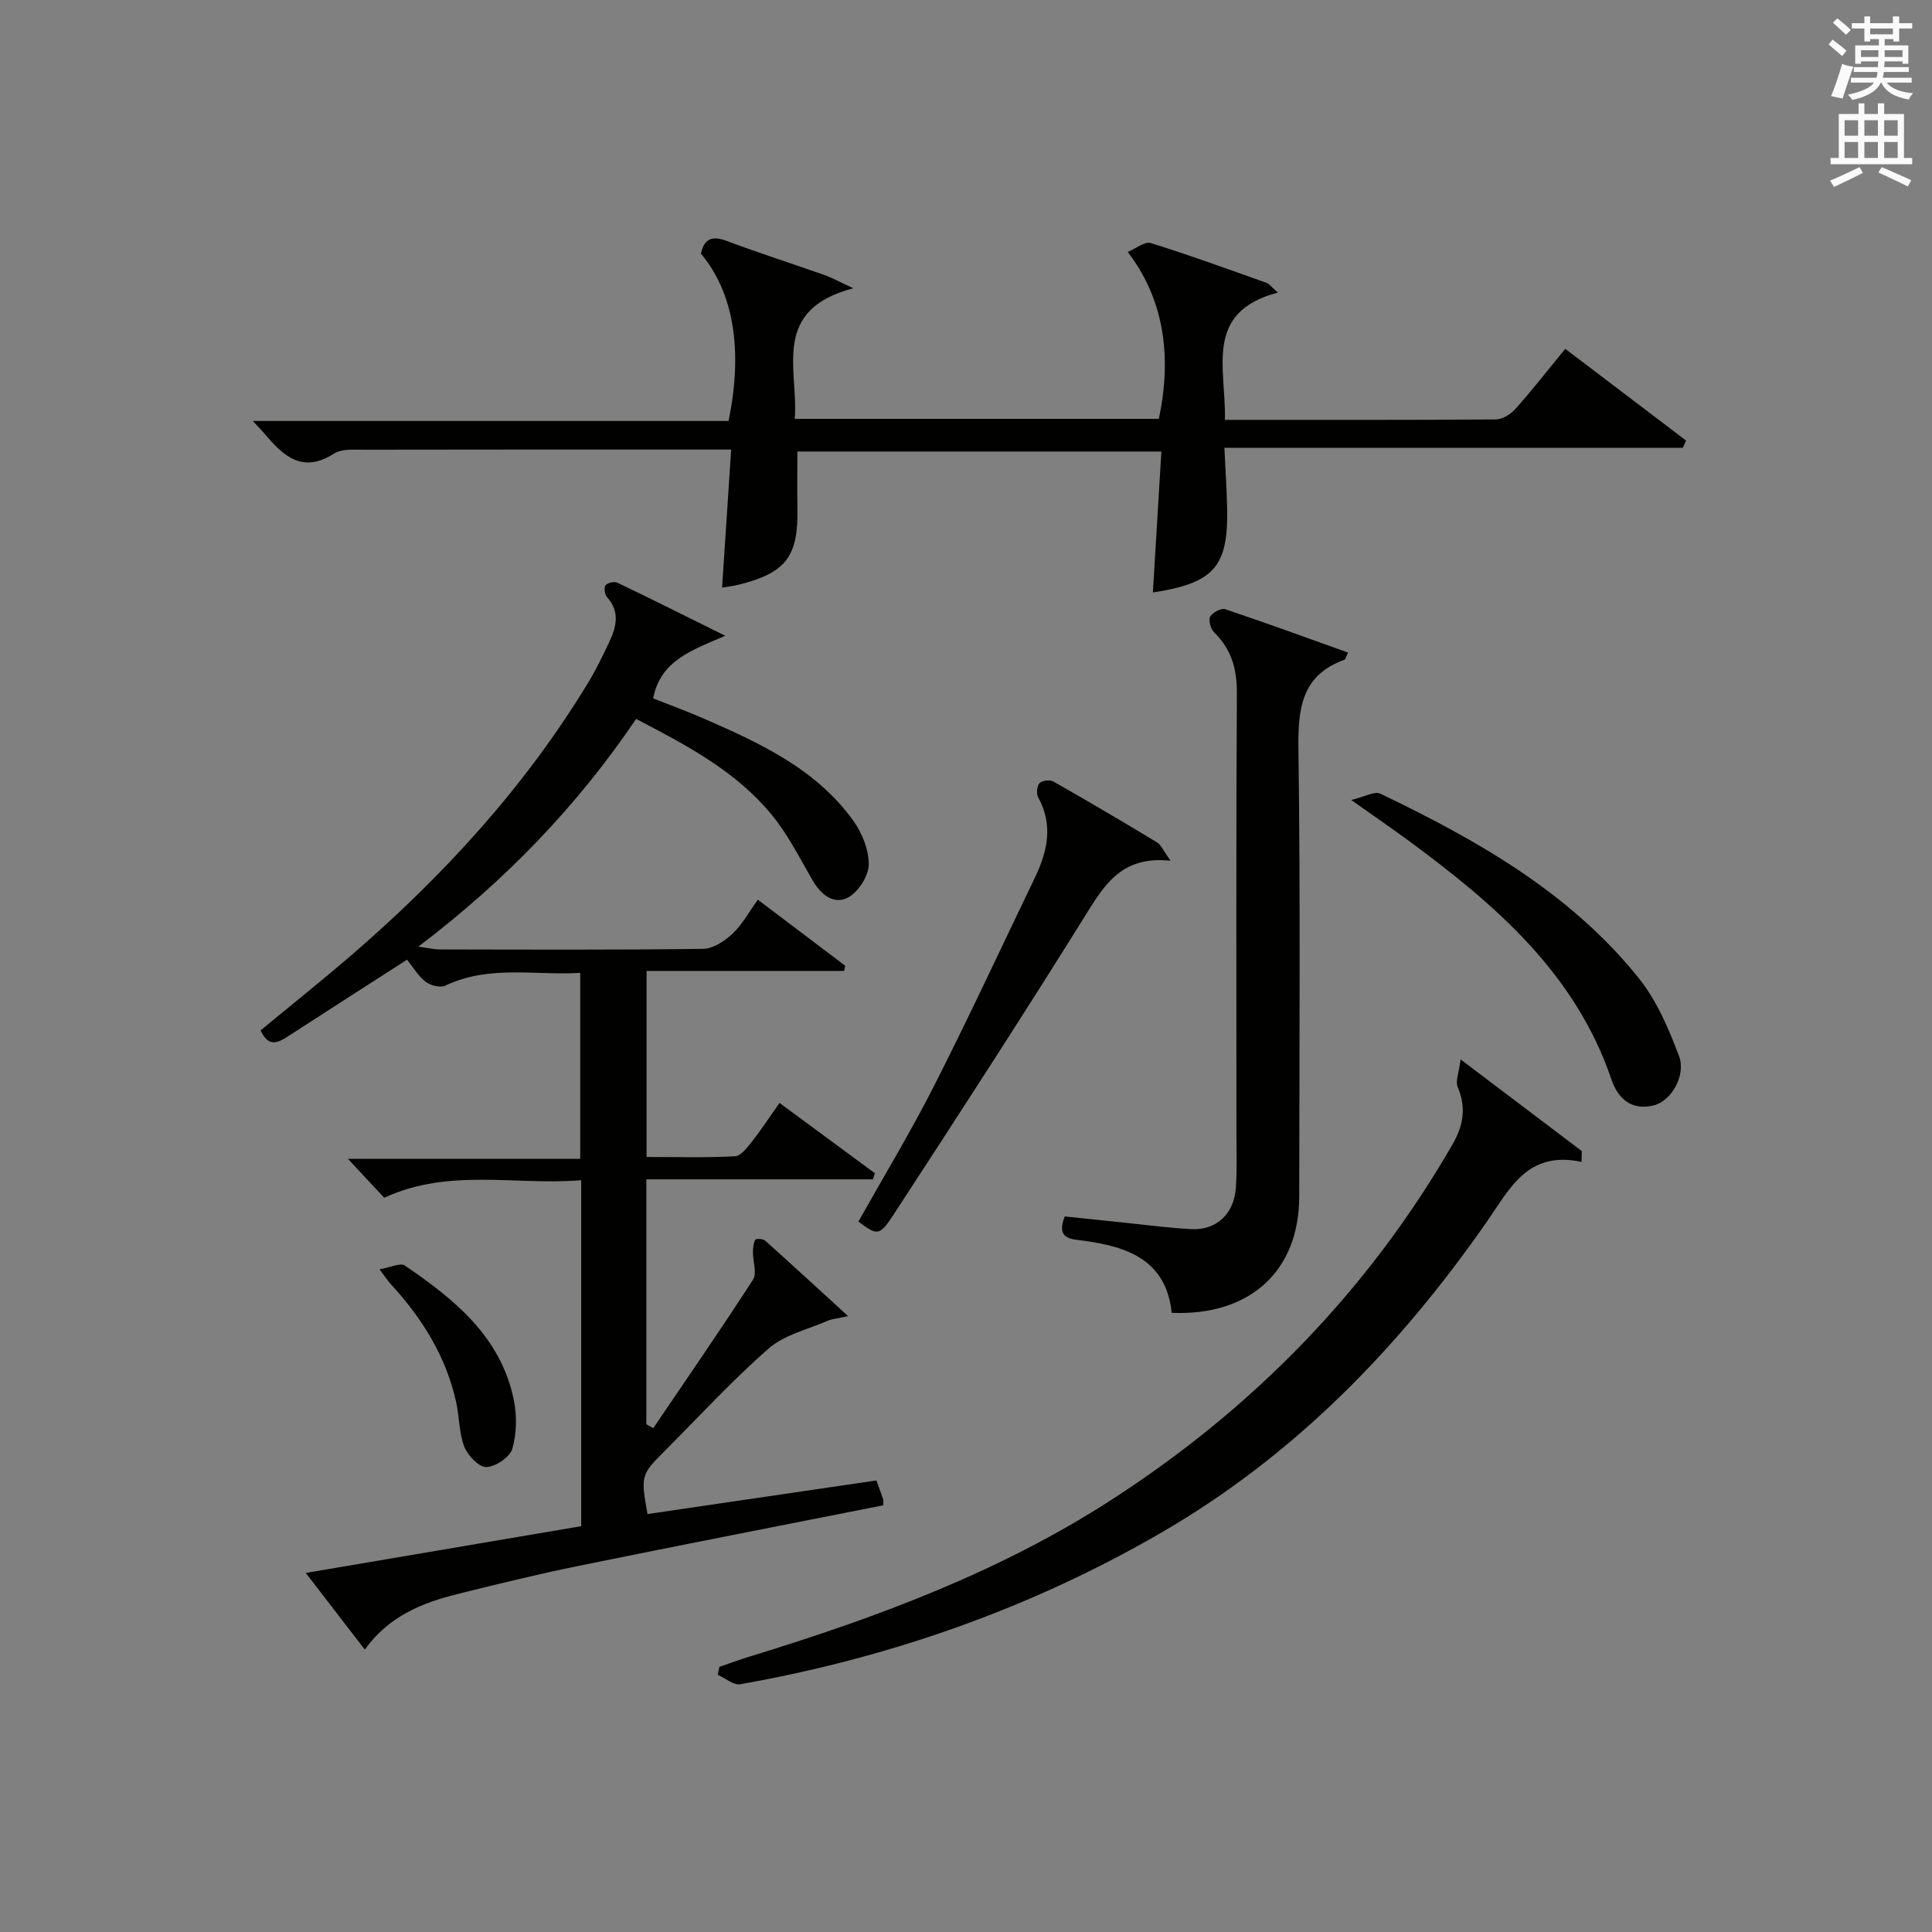 <?xml version="1.0" encoding="utf-8"?>
<!-- Generator: Adobe Illustrator 22.0.0, SVG Export Plug-In . SVG Version: 6.00 Build 0)  -->
<svg version="1.1" id="漢-ZDIC-典" xmlns="http://www.w3.org/2000/svg" xmlns:xlink="http://www.w3.org/1999/xlink" x="0px" y="0px"
	 viewBox="0 0 400 400" style="enable-background:new 0 0 400 400;" xml:space="preserve">
<rect x="0" y="0" width="400" height="400" fill="#808080" stroke="none"/>
<style type="text/css">
	.st1{fill:#010100;}
	.st2{fill:#fafafb;}
</style>
<g>
	
	<path class="st1" d="M181.45,306.51c0.63,1.74,1.04,2.81,1.39,3.9c0.1,0.3,0.01,0.65,0.01,1.25c-20.94,4.15-41.95,8.23-62.91,12.51
		c-8.46,1.72-16.85,3.77-25.22,5.86c-7.38,1.83-14.28,4.63-19.19,11.5c-4.06-5.27-7.86-10.2-12.23-15.87
		c19.56-3.32,38.28-6.5,57.03-9.68c0-23.94,0-47.38,0-71.63c-13.66,1.12-27.34-2.58-40.78,3.63c-2.2-2.36-4.64-4.98-7.52-8.06
		c16.01,0,31.84,0,48.1,0c0-13.03,0-25.4,0-38.5c-9.4,0.57-18.85-1.69-27.92,2.64c-1.04,0.5-3.08-0.02-4.09-0.8
		c-1.54-1.19-2.59-3.01-3.85-4.57c-8.64,5.56-16.58,10.65-24.49,15.77c-2.11,1.37-4.12,2.56-5.83-1.13
		c6.24-5.16,12.69-10.3,18.93-15.68c19.01-16.41,35.82-34.76,48.9-56.32c1.63-2.69,3.02-5.55,4.36-8.41
		c1.48-3.13,2.26-6.27-0.47-9.3c-0.48-0.53-0.66-1.96-0.29-2.45c0.4-0.52,1.81-0.83,2.44-0.53c7.02,3.35,13.97,6.85,22.34,10.99
		c-7.03,3.03-13.4,5.14-14.94,12.96c3.33,1.32,7,2.65,10.56,4.21c11.64,5.09,23.21,10.42,30.9,21.14c1.83,2.55,3.24,6.06,3.18,9.1
		c-0.04,2.36-2.15,5.63-4.27,6.77c-2.88,1.55-5.57-0.49-7.3-3.46c-2.75-4.73-5.24-9.74-8.71-13.9c-7.38-8.86-17.43-14.17-27.88-19.6
		c-12.21,18.04-27.01,33.42-45.1,47.15c2.17,0.29,3.33,0.57,4.48,0.57c18.16,0.03,36.33,0.12,54.49-0.12
		c2.06-0.03,4.44-1.6,6.06-3.11c2-1.86,3.36-4.41,5.28-7.06c6.25,4.73,12.17,9.2,18.09,13.67c-0.08,0.36-0.16,0.71-0.23,1.07
		c-13.48,0-26.96,0-40.9,0c0,13.07,0,25.43,0,38.52c6.09,0,12.2,0.17,18.28-0.14c1.24-0.06,2.57-1.83,3.54-3.06
		c1.94-2.46,3.65-5.09,5.7-7.99c6.81,5.02,13.28,9.79,19.75,14.56c-0.14,0.42-0.28,0.84-0.41,1.26c-15.5,0-31,0-46.91,0
		c0,17.36,0,34.03,0,50.71c0.48,0.27,0.95,0.54,1.43,0.81c6.93-10.23,13.96-20.39,20.66-30.76c0.86-1.33-0.04-3.75-0.02-5.67
		c0.01-0.88,0.09-1.85,0.49-2.59c0.14-0.25,1.59-0.21,2.01,0.17c5.53,4.94,10.98,9.96,17.2,15.65c-2.16,0.48-3.27,0.55-4.22,0.96
		c-4.14,1.8-8.96,2.89-12.22,5.74c-7.64,6.67-14.52,14.21-21.71,21.4c-4.72,4.72-4.79,4.99-3.38,12.88
		C149.75,311.15,165.45,308.85,181.45,306.51z"/>
	<path class="st1" d="M253.6,86.93c19.12,0,37.61,0.05,56.09-0.09c1.37-0.01,3.08-1.07,4.05-2.16c3.42-3.84,6.59-7.91,10.33-12.46
		c8.43,6.4,16.72,12.69,25.01,18.99c-0.23,0.5-0.45,1-0.68,1.5c-31.37,0-62.73,0-94.9,0c0.21,4.51,0.47,8.4,0.56,12.29
		c0.29,12.31-2.62,15.7-15.37,17.67c0.58-9.66,1.16-19.22,1.76-29.19c-25.22,0-50.26,0-75.36,0c0,3.93-0.06,7.85,0.01,11.76
		c0.19,9.95-2.34,13.32-11.97,15.77c-1.13,0.29-2.29,0.42-3.63,0.66c0.62-9.33,1.23-18.68,1.88-28.59c-2.15,0-3.77,0-5.4,0
		c-23.5,0-46.99-0.02-70.49,0.03c-2.14,0-4.71-0.24-6.33,0.8c-6.63,4.24-10.56,0.41-14.44-4.17c-0.53-0.63-1.12-1.22-2.37-2.58
		c33.38,0,66.01,0,98.49,0c3.04-14.76,1-26.65-5.72-34.64c0.67-3.09,2.27-3.79,5.34-2.64c6.67,2.51,13.48,4.68,20.21,7.05
		c1.5,0.53,2.91,1.32,6.01,2.75c-17.15,4.49-11.36,16.76-12.13,27.04c25.54,0,50.48,0,75.37,0c2.86-13.42,0.84-25.08-6.44-34.56
		c1.75-0.72,3.56-2.22,4.78-1.84c8.07,2.51,16.02,5.42,24,8.25c0.55,0.2,0.96,0.82,2.3,2.01C249.12,64.64,253.89,76.32,253.6,86.93z
		"/>
	<path class="st1" d="M327.44,240.56c-11.19-2.4-14.87,5.58-19.63,12.42c-18.09,25.96-39.72,48.3-67.33,64.31
		c-27.16,15.75-56.34,25.94-87.19,31.41c-1.4,0.25-3.12-1.26-4.69-1.95c0.12-0.55,0.24-1.1,0.35-1.65c2.14-0.73,4.26-1.52,6.42-2.18
		c26.16-8.01,51.76-17.53,74.81-32.44c29.22-18.89,53.07-43.23,70.55-73.55c2.25-3.9,2.88-7.6,1.08-11.85
		c-0.52-1.22,0.26-2.98,0.59-5.74c9.19,6.95,17.14,12.96,25.1,18.98C327.48,239.06,327.46,239.81,327.44,240.56z"/>
	<path class="st1" d="M279.1,135.11c-0.55,1.19-0.58,1.43-0.69,1.46c-9.08,3.26-9.7,10.28-9.58,18.72c0.42,30.81,0.18,61.63,0.16,92.44
		c-0.01,15.36-10.13,24.75-26.4,24.08c-1.14-10.93-9.13-13.74-18.51-14.97c-2.23-0.29-5.54-0.27-3.63-4.99
		c4.15,0.44,8.53,0.9,12.9,1.35c4.45,0.46,8.9,1.07,13.37,1.28c5.13,0.24,8.77-3.16,9.15-8.53c0.27-3.81,0.12-7.66,0.12-11.49
		c0.01-30.31-0.09-60.63,0.09-90.94c0.03-5.02-1.12-9.09-4.71-12.6c-0.72-0.7-1.22-2.49-0.82-3.23c0.47-0.87,2.28-1.84,3.1-1.56
		C262.11,128.95,270.47,132.02,279.1,135.11z"/>
	<path class="st1" d="M242.36,178.21c-9.26-0.97-13.04,3.93-16.8,9.97c-13.24,21.27-26.86,42.31-40.55,63.28c-2.99,4.59-3.42,4.31-7.29,1.46
		c5.25-9.35,10.83-18.57,15.7-28.16c7.21-14.2,13.91-28.66,20.83-43.02c2.62-5.44,3.85-10.91,0.7-16.64
		c-0.41-0.76-0.28-2.33,0.26-2.94c0.5-0.56,2.14-0.77,2.85-0.37c7.22,4.1,14.38,8.31,21.49,12.61
		C240.4,174.92,240.84,176.11,242.36,178.21z"/>
	<path class="st1" d="M279.76,165.63c2.77-0.65,4.82-1.88,6.02-1.31c20.05,9.61,39.32,20.51,53.51,38.2c3.72,4.64,6.2,10.47,8.33,16.11
		c1.52,4.01-1.61,9.28-5.13,10.2c-4.6,1.2-7.48-1.29-8.84-5.29c-7.47-22.01-24.05-36.24-41.9-49.4
		C288.26,171.58,284.7,169.13,279.76,165.63z"/>
	<path class="st1" d="M78.58,262.8c2.23-0.38,4.31-1.42,5.24-0.78c10.26,6.99,19.86,14.73,22.55,27.77c0.67,3.27,0.62,6.99-0.3,10.16
		c-0.51,1.74-3.48,3.74-5.39,3.79c-1.53,0.04-3.84-2.4-4.55-4.22c-1.11-2.86-1.01-6.17-1.69-9.24c-2.1-9.48-7.08-17.41-13.58-24.47
		C80.31,265.21,79.87,264.51,78.58,262.8z"/>
	<path class="st2" d="M378.6,9.2l0.8-1c0.9,0.7,1.9,1.4,2.9,2.3l-0.9,1.1C380.3,10.7,379.4,9.9,378.6,9.2z M379.1,19.9
		c0.9-2.1,1.6-4.3,2.3-6.7c0.4,0.2,0.8,0.4,2.3,0.6c-0.7,2.1-1.5,4.3-2.2,6.6L379.1,19.9z M379.5,4.7l0.9-0.9c1,0.8,2,1.6,2.8,2.4
		l-1,1C381.2,6.3,380.3,5.4,379.5,4.7z M392,3.4h1.2v1.4h2.7v1.1h-2.7v2.7H392V8.1h-1.8v1.3h4.9v3.8h-1.2v-0.5h-3.7
		c0,0.4-0.1,0.9-0.1,1.2h5.1v1H390c0,0.5-0.1,0.9-0.2,1.2h6v1h-5.2c1.1,1.3,2.9,2,5.5,2.2c-0.4,0.4-0.7,0.8-0.9,1.3
		c-2.9-0.5-4.8-1.6-5.7-3.5h-0.1c-0.8,1.7-2.7,2.9-5.9,3.6c-0.2-0.4-0.6-0.8-0.9-1.1c2.8-0.6,4.6-1.4,5.4-2.5h-4.8v-1h5.3
		c0.1-0.3,0.2-0.7,0.2-1.2h-4.9v-1h5c0-0.4,0-0.8,0.1-1.2h-3.6v0.5h-1.2V9.4h4.9V8.1h-1.8v0.5H386V5.9h-2.6V4.8h2.6V3.4h1.2v1.4h4.7
		V3.4z M385.3,11.8h3.6c0-0.4,0-0.9,0-1.4h-3.6V11.8z M387.2,7.1h4.7V5.9h-4.7V7.1z M393.9,10.4h-3.7c0,0.5,0,1,0,1.4h3.7V10.4z"/>
	<path class="st2" d="M384.7,21.4h1.3v2.2h2.8v-2.2h1.3v2.2h4.1v9.1h1.7V34h-16.9v-1.3h1.7v-9.1h4.1V21.4z M385,34.6l0.7,1.2
		c-1.8,0.9-3.8,1.9-6,2.9c-0.2-0.4-0.5-0.8-0.8-1.3C381.3,36.4,383.3,35.4,385,34.6z M381.9,28.1h2.8v-3.2h-2.8V28.1z M381.9,32.7
		h2.8v-3.3h-2.8V32.7z M386,28.1h2.8v-3.2H386V28.1z M386,32.7h2.8v-3.3H386V32.7z M389.6,34.6c2.1,0.9,4.1,1.8,6.1,2.7l-0.7,1.3
		c-2.2-1.1-4.2-2-6.1-2.9L389.6,34.6z M392.9,24.9h-2.8v3.2h2.8V24.9z M390.1,32.7h2.8v-3.3h-2.8V32.7z"/>
</g>
</svg>
